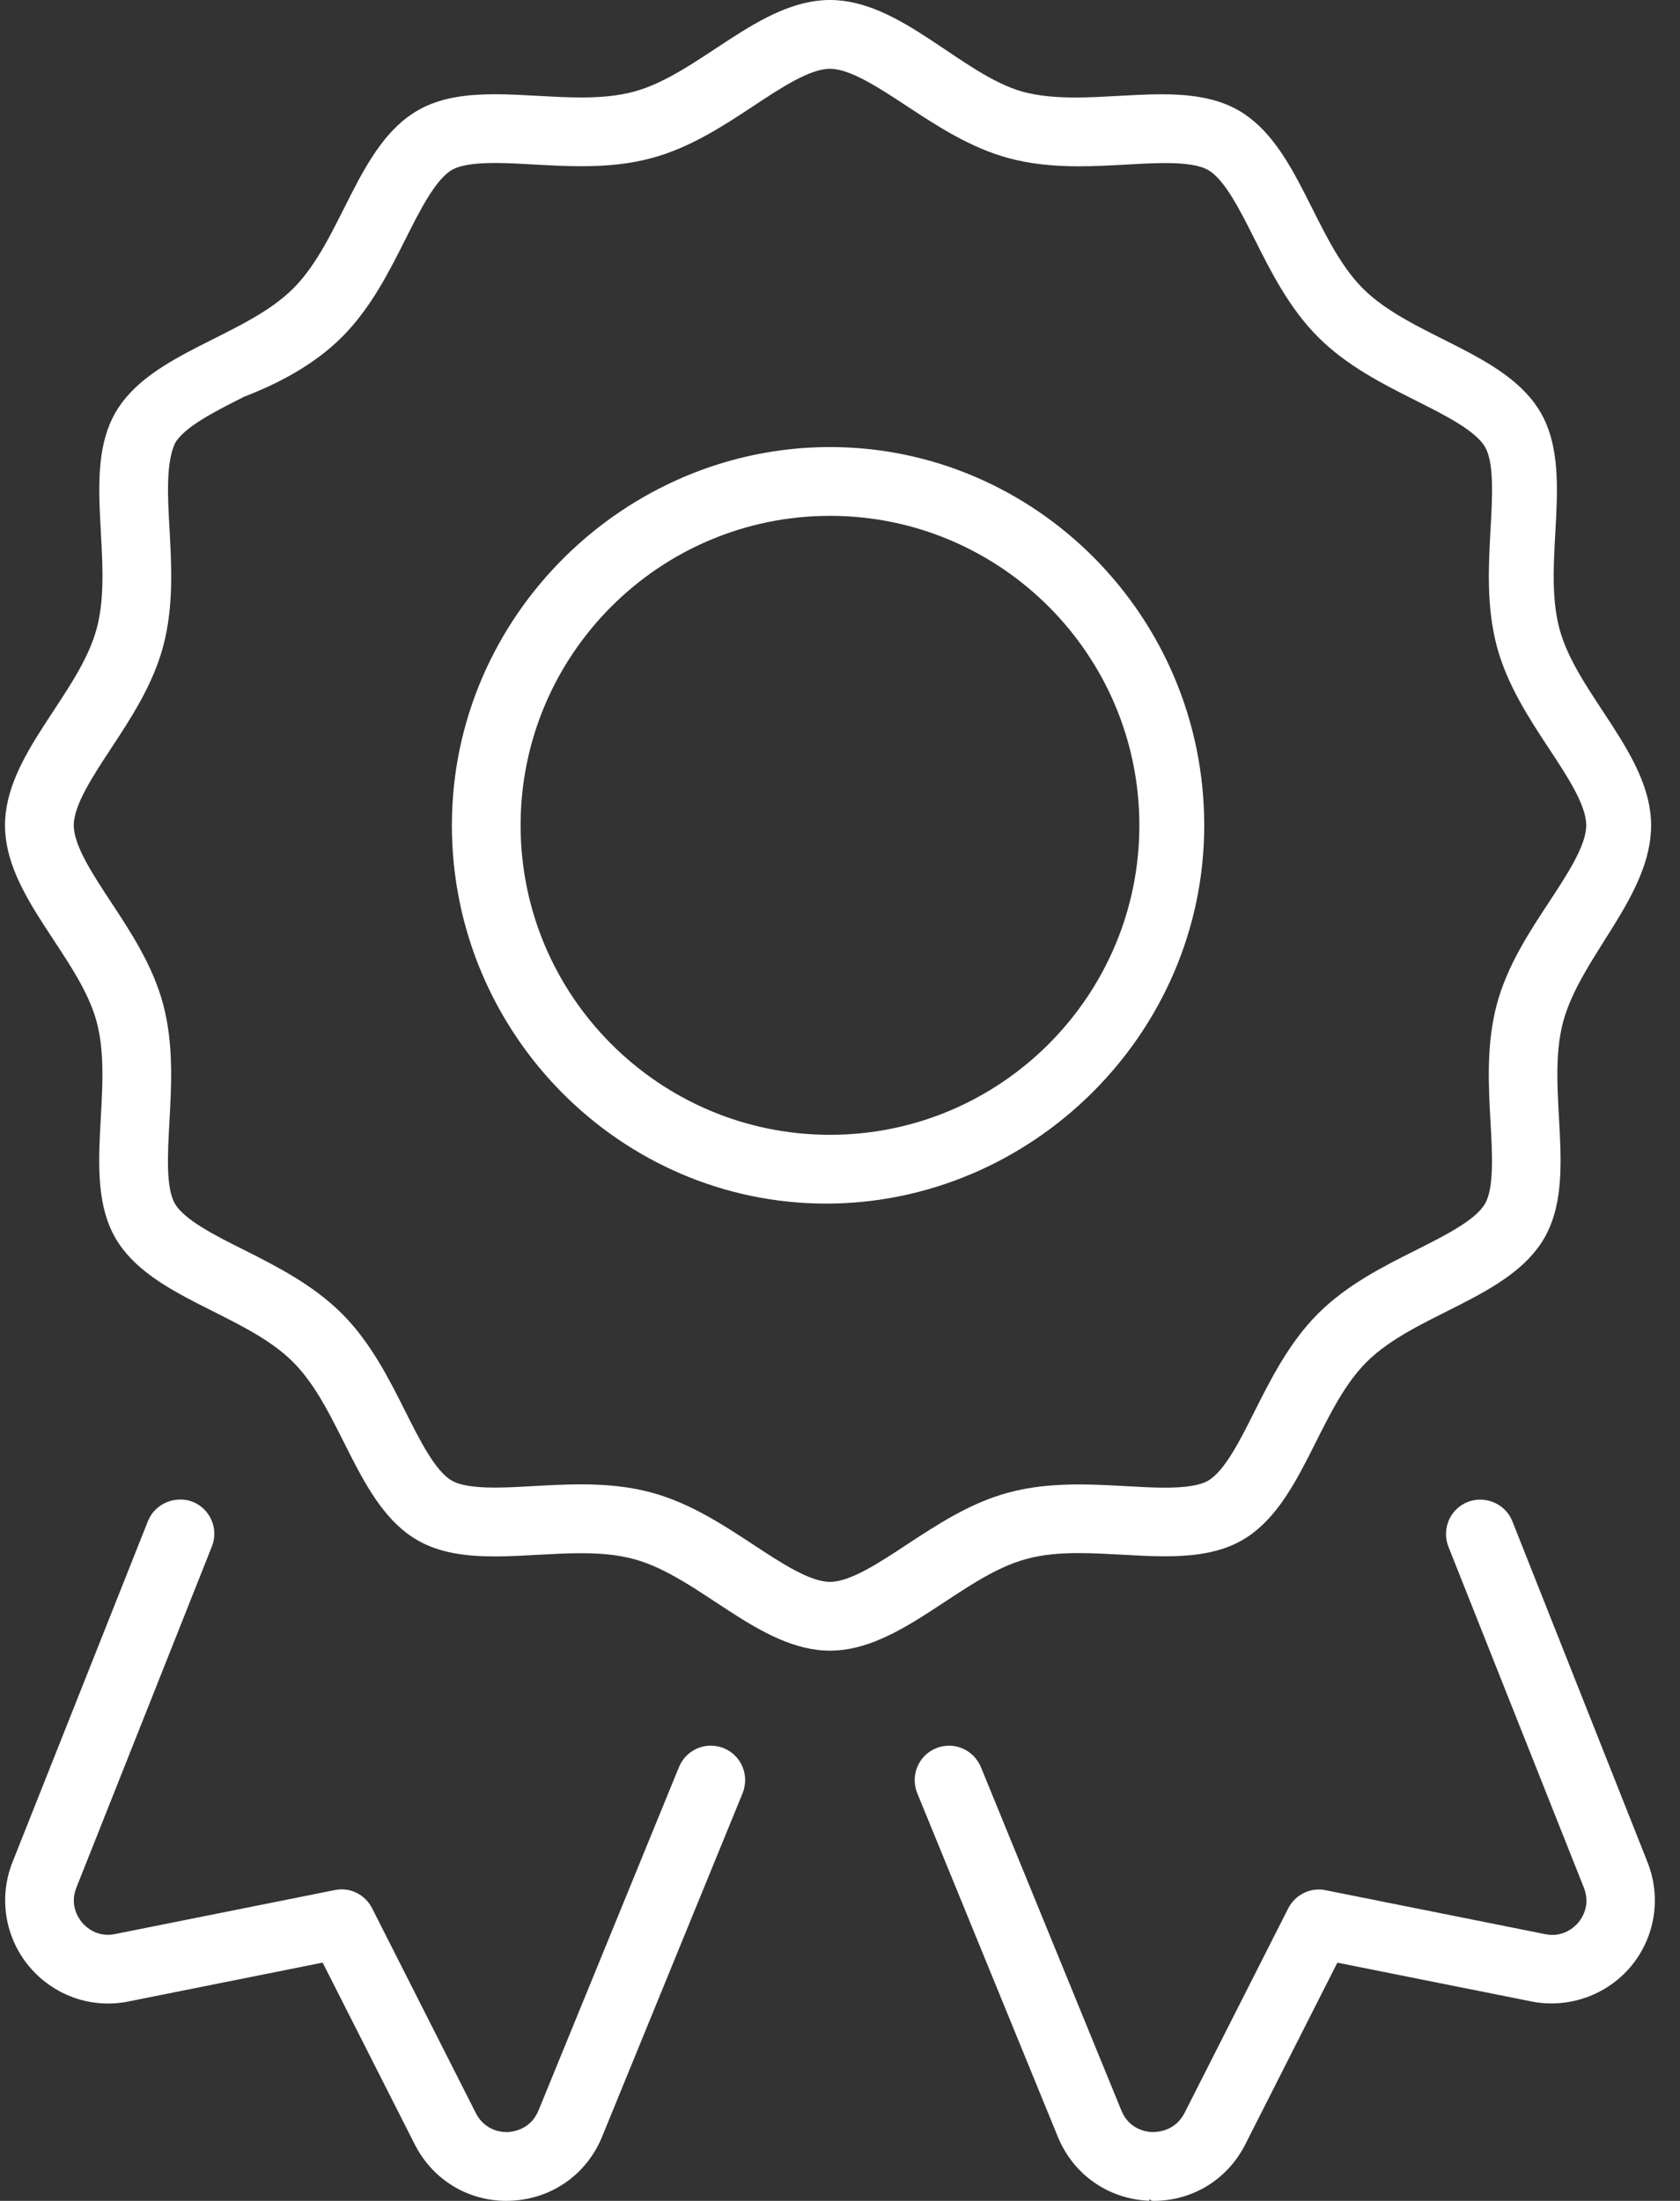 <svg viewBox="0 0 42 55" fill="none" xmlns="http://www.w3.org/2000/svg">
<rect x="0" y="0" width="42" height="55" fill="#333333" stroke="none"/>
<g id="award-thin 1" clip-path="url(#clip0_231_53)">
<path id="Vector" d="M18.097 43.688C17.647 43.509 17.157 43.72 16.975 44.158L13.46 52.747C13.263 53.217 12.833 53.27 12.704 53.281C12.58 53.286 12.137 53.271 11.898 52.811L9.303 47.688C9.128 47.343 8.749 47.154 8.37 47.233L2.877 48.332C2.427 48.423 2.146 48.156 2.048 48.04C1.951 47.921 1.739 47.601 1.91 47.171L5.297 38.646C5.472 38.205 5.257 37.706 4.817 37.53C4.388 37.365 3.877 37.568 3.699 38.011L0.312 46.536C-0.037 47.416 0.121 48.414 0.728 49.141C1.336 49.867 2.286 50.206 3.212 50.017L8.066 49.046L10.368 53.587C10.812 54.463 11.684 55 12.661 55C12.698 55 12.732 54.999 12.769 54.997C13.79 54.955 14.665 54.342 15.051 53.399L18.566 44.81C18.741 44.365 18.537 43.871 18.097 43.688ZM26.97 38.812C27.679 38.812 28.42 38.892 29.125 38.892C29.83 38.892 30.497 38.811 31.059 38.487C32.561 37.618 32.942 35.26 34.161 34.041C35.381 32.821 37.739 32.442 38.608 30.939C39.465 29.458 38.626 27.229 39.078 25.537C39.517 23.901 41.278 22.398 41.278 20.625C41.278 18.852 39.423 17.346 38.986 15.713C38.534 14.021 39.374 11.792 38.517 10.31C37.648 8.809 35.291 8.428 34.072 7.209C32.853 5.99 32.472 3.632 30.971 2.763C30.409 2.438 29.739 2.356 29.034 2.356C28.331 2.356 27.591 2.437 26.882 2.437C26.425 2.437 25.981 2.403 25.568 2.293C24.026 1.855 22.522 0 20.75 0C18.977 0 17.474 1.855 15.841 2.292C15.429 2.402 14.986 2.436 14.529 2.436C13.82 2.436 13.079 2.355 12.374 2.355C11.668 2.355 10.999 2.437 10.44 2.761C8.934 3.63 8.553 5.988 7.334 7.206C6.116 8.425 3.757 8.805 2.888 10.307C2.031 11.784 2.871 14.019 2.418 15.705C1.98 17.349 0.125 18.852 0.125 20.625C0.125 22.398 1.98 23.904 2.417 25.537C2.869 27.229 2.029 29.458 2.886 30.94C3.756 32.441 6.113 32.817 7.331 34.042C8.55 35.261 8.93 37.619 10.433 38.489C10.995 38.814 11.663 38.895 12.37 38.895C13.073 38.895 13.813 38.815 14.522 38.815C14.979 38.815 15.423 38.848 15.835 38.959C17.474 39.392 18.977 41.25 20.75 41.25C22.522 41.25 24.028 39.395 25.663 38.958C26.078 38.844 26.518 38.812 26.97 38.812ZM22.673 38.597C21.974 39.059 21.255 39.531 20.75 39.531C20.246 39.531 19.524 39.056 18.827 38.597C18.084 38.109 17.243 37.555 16.278 37.297C15.763 37.159 15.204 37.094 14.521 37.094C14.134 37.094 13.74 37.115 13.345 37.137C13.017 37.156 12.689 37.175 12.369 37.175C11.848 37.175 11.496 37.118 11.294 37C10.882 36.762 10.5 36.001 10.13 35.265C9.725 34.459 9.267 33.545 8.546 32.826C7.827 32.108 6.913 31.646 6.107 31.238C5.371 30.873 4.611 30.486 4.372 30.078C4.144 29.681 4.191 28.843 4.236 28.026C4.286 27.124 4.344 26.093 4.078 25.094C3.82 24.129 3.266 23.288 2.777 22.546C2.318 21.85 1.844 21.13 1.844 20.625C1.844 20.12 2.319 19.399 2.778 18.701C3.267 17.959 3.82 17.118 4.079 16.153C4.345 15.156 4.288 14.129 4.238 13.222C4.192 12.407 4.146 11.569 4.376 11.075C4.614 10.664 5.374 10.282 6.109 9.912C6.915 9.6 7.829 9.142 8.55 8.422C9.27 7.702 9.729 6.788 10.134 5.982C10.503 5.246 10.889 4.486 11.297 4.247C11.5 4.13 11.851 4.073 12.371 4.073C12.691 4.073 13.019 4.092 13.348 4.111C13.746 4.133 14.143 4.154 14.53 4.154C15.213 4.154 15.771 4.09 16.285 3.952C17.25 3.695 18.091 3.141 18.834 2.651C19.525 2.194 20.245 1.719 20.75 1.719C21.255 1.719 21.976 2.194 22.674 2.653C23.416 3.141 24.258 3.695 25.222 3.954C25.737 4.091 26.296 4.156 26.979 4.156C27.365 4.156 27.76 4.135 28.153 4.113C28.482 4.094 28.81 4.075 29.13 4.075C29.651 4.075 30.003 4.133 30.206 4.25C30.617 4.488 30.999 5.249 31.369 5.985C31.774 6.791 32.233 7.705 32.953 8.424C33.673 9.145 34.587 9.604 35.393 10.009C36.128 10.378 36.889 10.761 37.127 11.172C37.356 11.569 37.309 12.41 37.264 13.224C37.213 14.131 37.156 15.159 37.422 16.157C37.68 17.121 38.234 17.961 38.722 18.703C39.184 19.4 39.656 20.12 39.656 20.625C39.656 21.13 39.181 21.851 38.722 22.549C38.234 23.291 37.68 24.132 37.421 25.097C37.155 26.094 37.212 27.122 37.262 28.029C37.308 28.843 37.355 29.685 37.125 30.081C36.887 30.493 36.126 30.875 35.39 31.245C34.584 31.649 33.67 32.108 32.95 32.829C32.23 33.549 31.771 34.462 31.366 35.268C30.997 36.004 30.614 36.764 30.203 37.002C30 37.12 29.648 37.177 29.129 37.177C28.809 37.177 28.48 37.158 28.151 37.139C27.756 37.117 27.361 37.096 26.974 37.096C26.291 37.096 25.733 37.16 25.219 37.298C24.252 37.555 23.414 38.113 22.673 38.597ZM30.106 20.625C30.106 15.394 25.875 11.172 20.75 11.172C15.625 11.172 11.297 15.394 11.297 20.625C11.297 25.844 15.528 30.078 20.653 30.078C25.778 30.078 30.106 25.846 30.106 20.625ZM20.75 28.359C16.485 28.359 13.015 24.89 13.015 20.625C13.015 16.36 16.485 12.891 20.75 12.891C25.015 12.891 28.484 16.36 28.484 20.625C28.484 24.89 25.015 28.359 20.75 28.359ZM37.809 38.017C37.634 37.574 37.124 37.364 36.69 37.535C36.251 37.711 36.036 38.21 36.21 38.651L39.597 47.174C39.768 47.604 39.557 47.924 39.46 48.043C39.362 48.159 39.077 48.426 38.63 48.335L33.138 47.236C32.769 47.158 32.379 47.346 32.205 47.691L29.609 52.812C29.365 53.27 28.925 53.281 28.796 53.281C28.668 53.275 28.232 53.221 28.037 52.748L24.522 44.159C24.338 43.721 23.841 43.508 23.401 43.689C22.961 43.869 22.753 44.371 22.931 44.811L26.446 53.399C26.832 54.342 27.707 54.956 28.727 54.997C28.764 54.903 28.71 55 28.839 55C29.816 55 30.686 54.468 31.132 53.589L33.434 49.047L38.289 50.017C39.208 50.199 40.165 49.865 40.772 49.142C41.38 48.415 41.538 47.417 41.188 46.537L37.809 38.017Z" fill="white"/>
</g>
<defs>
<clipPath id="clip0_231_53">
<rect width="41.25" height="55" fill="white" transform="translate(0.125)"/>
</clipPath>
</defs>
</svg>
